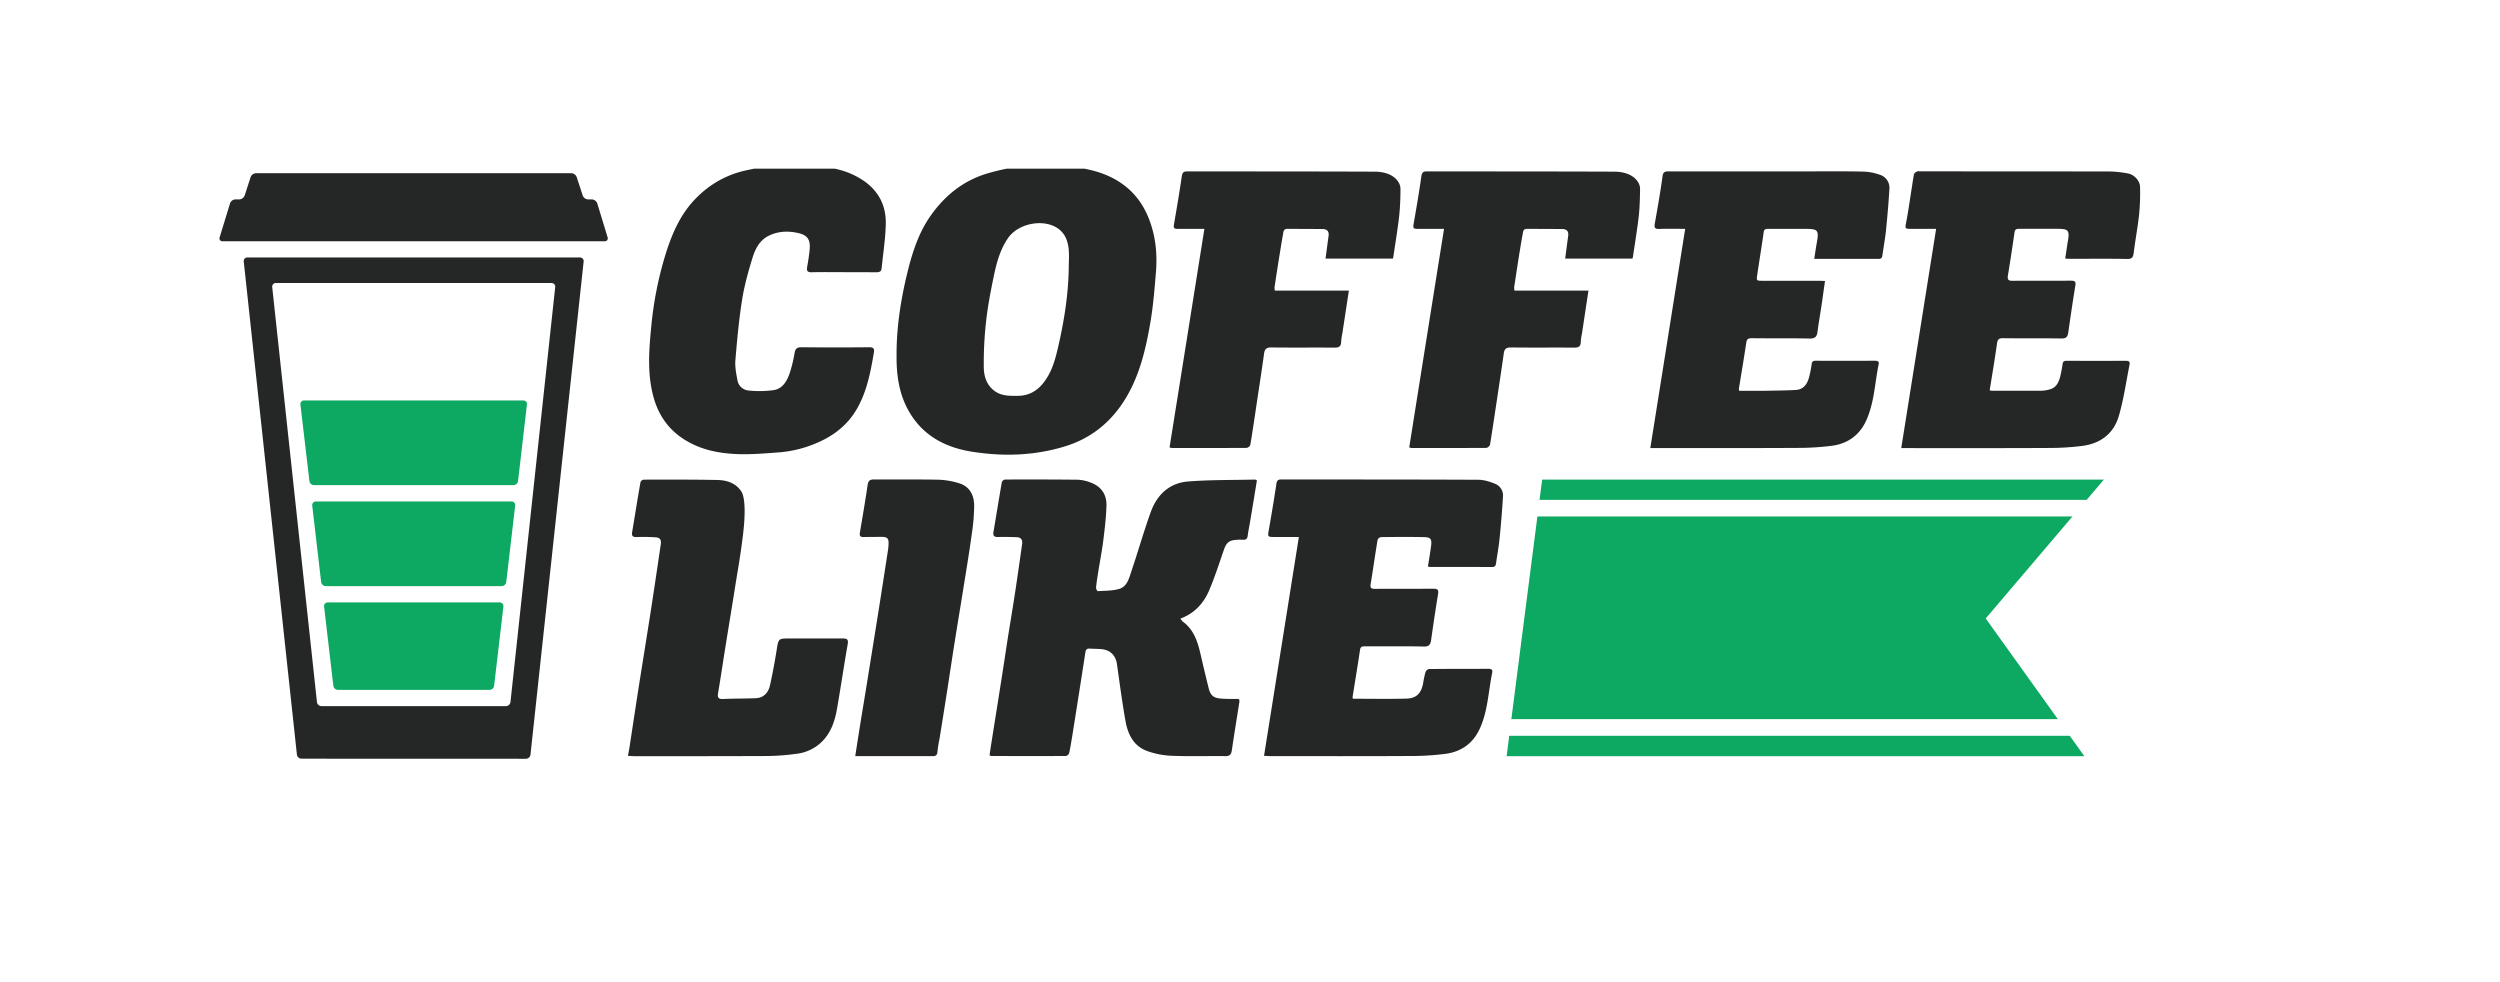 <?xml version="1.0" encoding="UTF-8"?> <svg xmlns="http://www.w3.org/2000/svg" xmlns:xlink="http://www.w3.org/1999/xlink" id="Layer_1" data-name="Layer 1" viewBox="0 0 1968.32 773.47"> <defs> <style>.cls-1{fill:none;}.cls-2,.cls-4{fill:#252626;}.cls-2,.cls-3{fill-rule:evenodd;}.cls-3,.cls-5{fill:#0da861;}.cls-6{clip-path:url(#clip-path);}</style> <clipPath id="clip-path"> <path class="cls-1" d="M1073.38,1979.69c-10.68,9-23.17,16.8-35.92,23.39-22.59,11.42-46.65,18.5-71.93,18.93-24.86.08-49.13-5.23-69.32-19.57s-29.33-33.83-29-58.56c-.27-29.79,8.9-57.08,24.08-82.48A241.42,241.42,0,0,1,953.75,1794c32-22.85,67.51-35.43,106.33-35.45,14.75.1,30.44,2.19,44.08,8.8,10,4.07,19.75,11.22,22.45,22.21a23.88,23.88,0,0,1,0,10.44l.34.41-.43.36c-1.35,5.33-6,12.79-9.28,17.62a68,68,0,0,0-6.14,10.08c-1,2.26-2.47,4.88-3.06,6.77-1.7,4.93-6.93,6.55-11.64,7l-.77,0-.77,0c-3-1-5.5-3-5.51-6.52l-.26-1.17.94-1.49a50.67,50.67,0,0,0,6.78-23.19c.06-7.73-.22-15.86-4.1-23-6.37-9.27-19-11.18-29.43-11.41-12.09.44-26.57,1.51-37.61,6.66l-.42.36-.35-.41a178.45,178.45,0,0,0-48.85,28,218.48,218.48,0,0,0-51.56,63.83c-12,21.33-20.43,45.19-20.35,69.55.14,16.64,3.79,33.09,17.28,44.72,12.38,11.17,27.48,15.16,43.76,15.35,33,0,61.59-9.49,85.7-31.26,22.81-20.69,39.53-46,50.41-74.73l-39.6,0c-14.74-.1-37.86,5.49-46.65,18.5-3.24,4.84-4.59,10.17-2.52,16.09,1.39,5.11,4.49,8.78,9.64,11.4h0a5.45,5.45,0,0,1,3.7,5.25c.78,3.52-2.21,6-5.46,7.41a9.88,9.88,0,0,1-8.66,1l-.34-.41h0c-5.49-3-10.66-9.13-14.44-13.61-4.13-4.89-9.29-11-11.37-16.92-4.15-11.84-3.18-31.5,7.42-39.77,4.7-4,11.12-5.91,17-6.72,8.31-1.44,17-2.47,24.85-3.55a218.35,218.35,0,0,1,26.64-2.29c11.74-.85,23.4-.93,35-1,29.92-.16,59.83-.32,89.66.29,9.68.19,18.6.33,28.28.52,5.06-.09,10.89-.13,16.29.19,5.74.73,12.26,1.5,16.55,4.85a20,20,0,0,1,7.83,10.13c1.48,4.34.55,9.31-1.07,13.47s-2.8,8-4.76,11.7c-2.39,4.12-4.35,7.87-6.31,11.62h0c-.51,1.13-1.36,1.85-1.87,3-2,4.52-5.89,7.77-11,7.86-5.56,1.21-8.92-3.63-7.57-9,2.46-8.36,5.67-23.64-1.3-31-1.72-2-4-2.94-6.18-3.84h0l-.34-.41c-9.7-3.67-23.75-3-33.95-2s-24,2.83-32.45,9.28a64.77,64.77,0,0,0-7,7.32,61.68,61.68,0,0,0-8.19,11.12c-2.39,4.11-4.77,8.22-7.59,12.69s-5.28,9.36-7.75,14.24-4.52,9.39-7,14.27c-2.12,5.29-4.59,10.17-7.06,15.05a58.12,58.12,0,0,1-4,8.27c-.09.77-.51,1.13-.6,1.9l26.74.42c11.32-.49,22.55-.21,33.77.07,5.83,0,15.52.15,21,3.18,7.3,4.3,5.27,12.3,2.29,18.31a67.36,67.36,0,0,1-7.16,12.33c-1.45,2.63-4.18,6.33-5.29,9.36-1.69,4.92-5.8,7-10.09,7.13l-1.62.68-1.46-.86c-1.81-1.27-3.53-3.3-3.28-5.61l-.26-1.17.51-1.13a68.35,68.35,0,0,0,5.1-14.78,23.86,23.86,0,0,0,.15-5c-.34-.4-.77,0-1.11-.45l-69.17.54c-.77,0-1.11-.45-1.62.68l-1.53,3.38c-1.11,3-2.13,5.29-3.15,7.55-.09.77-.6,1.9-.68,2.67l-.43.36c-13,41-32,87-65.63,114.81-11.45,9-24.63,15.94-38.41,21.31-13.36,5-27.32,8.43-41.71,8.74-13.55-.42-26.5-2.73-39.11-8.12-11.85-5.34-22.26-20.27-28-32.2-4.22-7.6-5-18.09-4.88-26.59.08-.76-.26-1.17-.18-1.94a7.26,7.26,0,0,1-.09-2.71,7.51,7.51,0,0,0-.1-2.71,10.06,10.06,0,0,1,1.27-4.57,3,3,0,0,1,.6-1.9,9.79,9.79,0,0,1,4.78-4.74,11.71,11.71,0,0,1,3.94-.54,5.82,5.82,0,0,1,6.36,5.79,16.71,16.71,0,0,1-.66,6.15,23.13,23.13,0,0,0-.16,5c-.31,10,2.55,19.48,11.14,26.17,8.16,7.06,19.57,9.28,30.45,9.16,70.63.32,102.11-46.53,122.88-91.31a218,218,0,0,0,11.75-22.51q4.6-10.15,9.19-20.33,4-9.63,7.91-19.25ZM792.56,1371.85l124.88,1.22,111.36,197.6ZM938,1373.13l240.67.35-118.77,221.85Zm387.57-1-124.36,1.14-111.48,197.54Zm-265.13-118.57L948,1356.32l222.41.42Zm-193.17,5.56,42.65,97.26-117.85-1.57Zm13.1-6.18,155.64.33L925.53,1355.76Zm371.22,6.54-42.38,97.25,117-1.19-74.61-96.06Zm-13.31-6.2-155.3.07,110,102.42,45.27-102.49Zm-178.11,400.45c171.24-.28,310.27,139,310.3,310.71-.31,171.27-139.57,309.94-310.82,310.23-171.15-.49-310.19-139.81-309.87-311.07,0-171.68,139.23-310.35,310.39-309.87Zm.18-51.8c200-.13,362.11,162.21,361.8,362.09,0,200.29-162.29,361.95-362.25,362.09-200.3-.28-362.45-162.62-362.15-362.51S860.06,1601.65,1060.36,1601.93Z"></path> </clipPath> </defs> <g id="Слой_1"> <g id="_2767631558224" data-name=" 2767631558224"> <path class="cls-2" d="M1096.63,203.62h-53c.82-6.07,1.58-12,2.38-17.82.53-3.73-1.23-5.48-4.83-5.48-9.21-.08-18.39-.08-27.65-.14-3,0-3,2.27-3.36,4.12-1.15,6.48-2.17,12.95-3.22,19.38-1.2,7.51-2.36,15-3.47,22.47a12.18,12.18,0,0,0,.24,2.65H1062c-1.76,11.68-3.47,22.69-5.14,33.79a46,46,0,0,0-.93,6.34c0,3.91-1.78,4.84-5.43,4.77-16.41-.14-32.83.07-49.24-.14-3.76-.1-5.45.95-6,4.7-1.69,12.37-3.6,24.67-5.47,37-1.71,11.65-3.42,23.22-5.34,34.83a4,4,0,0,1-2.8,2.55c-19.73.11-39.41.08-59.12.08a10.87,10.87,0,0,1-1.71-.5c9.18-57.33,18.28-114.5,27.42-172h-20c-4.25,0-4.49-.49-3.78-4.51,2.11-12.27,4.23-24.57,6-36.93.45-2.84,1.32-3.84,4.23-3.81,49.09,0,98.2,0,147.33.18,15.6,0,20.67,8.62,20.6,13.43a203.31,203.31,0,0,1-1,21.5c-1.22,10.63-3,21.21-4.56,31.83-.07.5-.22,1-.42,1.75Z"></path> <path class="cls-2" d="M841.46,211c0-5,.47-10.13-.09-15.1-.62-5.52-2.31-10.82-6.8-14.74-10.86-9.52-32.46-6.07-41,6.41-6.27,9.15-9,19.63-11.21,30.21-2.42,11.76-4.71,23.55-6,35.4A294.33,294.33,0,0,0,774.56,289c.06,6.9,2,13.78,8.05,18.49,5.6,4.39,12.14,4.2,18.77,4.16,8.72-.06,15.41-3.92,20.57-10.78,6.21-8.12,8.86-17.71,11.1-27.42,4.74-20.54,8.1-41.33,8.41-62.47Zm-49.12-78.22h61.38c1.19.24,2.37.49,3.55.76,20.94,4.64,37.48,15.91,46.29,36.27,6.16,14.28,7.81,29.43,6.52,44.83C909,227.45,908,240.33,905.87,253c-3.78,22.2-8.83,44.07-21.26,63.25-11.14,17.18-26.38,29.13-46.13,35.18-24.16,7.43-48.71,8.13-73.4,4.18-19.68-3.15-36.72-11.61-47.87-29.09-9.05-14.24-11.5-30.18-11.32-46.74v-3c.25-21.82,3.78-43.27,9.06-64.32,3.78-15,8.71-29.79,17.77-42.63,11.27-16,25.87-27.76,44.93-33.35q7.32-2.16,14.69-3.62Z"></path> <path class="cls-2" d="M989.6,378.22c-1.74,10.63-3.45,21.21-5.23,31.7-.62,3.95-1.56,7.92-2,11.89-.35,2.71-1.64,3.34-4.07,3.14a34.63,34.63,0,0,0-5.29.12c-5.58.42-7.61,2.52-9.48,8-3.67,10.66-7.14,21.44-11.56,31.82-4.34,10.1-11.43,18-22.56,22.13a9.49,9.49,0,0,0,1.69,2.27c9.12,6.57,12,16.42,14.33,26.65,2,8.66,4.07,17.37,6.22,26,1.85,7.34,5.61,7.87,11.73,8.2,3.76.24,7.56.12,11.36.15.25,0,.49.2.91.41a5.33,5.33,0,0,1,.2,1.62c-2,12.82-4.13,25.65-6,38.52-.52,3.25-1.72,4.58-5.32,4.47-14.17-.14-28.32.31-42.46-.28a64.14,64.14,0,0,1-19.09-3.81C892.42,587.33,888,578,886.15,567.76c-2.65-14.86-4.61-29.92-6.74-44.89-1-6.81-5.23-11.13-12.13-11.76-3-.29-6-.25-9.09-.44-2.27-.18-3.3.58-3.65,3-3.32,21.71-6.76,43.35-10.19,65-.78,4.76-1.53,9.5-2.53,14.15a3.71,3.71,0,0,1-2.58,2.38c-19.56.13-39.11.09-58.7,0a5.32,5.32,0,0,1-1.45-.51c.49-3.4,1-6.82,1.54-10.27,2.51-15.93,5.07-31.86,7.58-47.81,1.87-11.82,3.63-23.66,5.45-35.48,2-12.21,4-24.42,5.85-36.61s3.54-24.2,5.25-36.31c.49-3.3-1-5.18-4.31-5.27-4.92-.14-9.81-.32-14.75-.14-3.18.08-4-1.19-3.49-4.08,2.2-13.08,4.29-26.14,6.58-39.18a3.43,3.43,0,0,1,2.47-2c19.08-.06,38.1-.06,57.23.15a31.09,31.09,0,0,1,9.56,2c8.77,3,13.44,9.45,13.1,18.61-.28,8.93-1.33,17.86-2.44,26.73-1.05,8.4-2.65,16.64-4,25-.65,4.15-1.34,8.26-1.74,12.39-.11,1,.85,3,1.25,3,5.69-.35,11.63-.17,17-1.78,6.17-1.82,7.74-8.3,9.52-13.72,5.28-15.65,9.77-31.49,15.37-47,4.92-13.56,14.77-22.72,29.41-23.85,17.44-1.35,35-1.07,52.56-1.49.42,0,.89.33,1.47.6Z"></path> <path class="cls-2" d="M1065.13,550.13c14.28,0,28.41.31,42.48-.12,7.74-.28,11.39-4.28,12.86-12a72.72,72.72,0,0,1,1.89-8.91,3.89,3.89,0,0,1,2.78-2.36c15.66-.17,31.34-.09,47-.17,2.13,0,3.18.8,2.74,2.94-3.1,14.85-3.36,30.35-9.92,44.41-5.37,11.6-14.75,18.06-27.18,19.63a210.09,210.09,0,0,1-26.41,1.67c-37,.21-74,.12-111,.09-1.63,0-3.2-.11-5.16-.24,9.18-57.62,18.3-114.81,27.42-172.3h-20.21c-4.07,0-4.3-.45-3.65-4.34,2.18-12.38,4.27-24.84,6.14-37.3.38-2.72,1.22-3.66,3.93-3.66,51.67.08,103.34,0,155,.26,4.49,0,9.16,1.48,13.39,3.21a9.87,9.87,0,0,1,6.12,9.7c-.65,11.06-1.56,22.14-2.67,33.17-.63,6.49-1.87,12.95-2.76,19.46-.27,2-.85,3.17-3.23,3.17-16.39-.1-32.83-.07-49.22-.1a4.43,4.43,0,0,1-1.2-.36c.87-5.46,1.76-10.93,2.49-16.42.67-5.13-.42-6.59-5.54-6.67-11.36-.24-22.73-.15-34.1,0a3.54,3.54,0,0,0-2.53,2.25c-1.91,11.59-3.54,23.21-5.45,34.79-.51,3,.56,3.72,3.34,3.69,15.3-.08,30.6,0,45.86-.1,3.34,0,4.47.64,3.89,4.22-2,12.12-3.78,24.22-5.49,36.29-.51,3.53-1.67,5.14-5.74,5-15.41-.3-30.85-.1-46.26-.13-2,0-3.52-.07-3.94,2.72-1.85,12.43-3.94,24.87-5.9,37.32a5.51,5.51,0,0,0,.27,1.14Z"></path> <path class="cls-2" d="M1496.92,352.75c9.21-57.91,18.29-115,27.45-172.57h-19.19c-5.57,0-5.32,0-4.32-5.57,1.6-8.25,2.76-16.69,4.07-25,.69-4.16,1.18-8.29,2-12.36.2-.87,1.43-1.74,2.36-2.21.71-.42,1.71-.12,2.63-.12q74.65,0,149.29.09a85.26,85.26,0,0,1,14.23,1.58c4.76.82,9.34,5.61,9.48,10.5a170.9,170.9,0,0,1-.76,21.95c-1.07,10-3,19.93-4.22,29.94-.45,3.38-1.18,5-5.19,4.9-15.17-.29-30.36-.08-45.51-.12-1,0-2-.11-3.24-.17.64-4.28,1.26-8.34,1.84-12.43.09-.48.25-1,.31-1.48,1.36-8.27.34-9.52-8.18-9.52-10.1,0-20.22,0-30.32,0-2.07,0-3.2.39-3.56,2.77-1.6,11.35-3.36,22.68-5.2,34-.56,3.23.44,4.21,3.69,4.14,15.26-.12,30.56,0,45.82-.08,2.94,0,4.18.46,3.6,3.79-2.06,12.45-3.84,24.91-5.65,37.38-.51,3.14-1.75,4.38-5.22,4.33-15.39-.22-30.83,0-46.22-.21-3.34,0-4.18,1.1-4.61,4.22-1.71,12.23-3.78,24.35-5.76,36.79a9.77,9.77,0,0,0,1.78.37c12.64,0,25.25,0,37.9,0a28.08,28.08,0,0,0,8.17-1.24c4.71-1.5,6.56-5.62,7.69-10a97.63,97.63,0,0,0,1.83-9.71c.31-2.06,1.17-2.65,3.22-2.65q23.3.11,46.58,0c2.29,0,3.44.65,2.93,3.08-2.71,13.56-4.58,27.34-8.49,40.57-4.05,13.74-14.51,21.59-28.76,23.37a205.49,205.49,0,0,1-25.67,1.61c-37.24.21-74.51.11-111.75.11Z"></path> <path class="cls-2" d="M1299.34,352.75c9.26-58,18.33-115.18,27.45-172.57-7.07,0-13.74-.17-20.42.06-3.33.1-4.09-.88-3.51-4.17,2.22-12.39,4.4-24.8,6.12-37.31.48-3.62,2.11-3.83,4.93-3.83h108.77c14.52,0,29-.16,43.57.15a43.2,43.2,0,0,1,14,2.58,10.67,10.67,0,0,1,7.34,10.94c-.63,10.8-1.56,21.6-2.65,32.38-.64,6.52-1.87,13-2.78,19.43-.27,2-.49,3.4-3,3.4-16.8,0-33.57,0-50.76,0,.73-4.58,1.33-8.92,2.11-13.17,1.65-9.26.73-10.43-8.63-10.43h-29.54c-1.89,0-3.36,0-3.73,2.53-1.56,11.21-3.43,22.42-5.08,33.61-.68,4.66-.51,4.71,4,4.71,14.93,0,29.83,0,44.73,0,1.36,0,2.69.11,4.63.2-1,6.64-1.78,12.89-2.74,19.08-1,7-2.29,13.91-3.18,20.9-.49,3.73-1.85,5.33-6,5.3-15.28-.31-30.53-.07-45.84-.26-2.91,0-3.87.84-4.27,3.72-1.78,12-3.82,23.91-5.74,35.84-.06.48.07.93.09,1.83,6.81,0,13.46,0,20.11,0,8.16-.16,16.39-.18,24.56-.64,6.45-.4,9.2-5,10.63-10.65.78-3.22,1.42-6.44,1.87-9.68.26-2.08,1.15-2.68,3.2-2.68,15.52.11,31,.07,46.6,0,1.95,0,3.42.4,2.95,2.71-3.09,15-3.42,30.66-10,44.81-5.39,11.42-14.68,17.87-27,19.46a216.17,216.17,0,0,1-26.8,1.65c-37,.21-74,.11-111,.11Z"></path> <path class="cls-2" d="M664.23,214.27c-8.32,0-16.68-.12-25,.07-3.63.15-4.32-1.2-3.69-4.42.8-4.39,1.44-8.73,1.89-13.1.75-7.86-1.34-11.64-9-13.34-7.92-1.8-16-1.55-23.55,2.33-6.83,3.49-10.12,10-12.24,16.59-3.4,11.07-6.58,22.26-8.38,33.68-2.49,15.79-3.94,31.77-5.29,47.73-.38,5.12.69,10.48,1.66,15.64a9.73,9.73,0,0,0,8.61,8,82.46,82.46,0,0,0,19.86-.29c7.43-1.19,10.68-7.54,12.86-14a111.4,111.4,0,0,0,3.67-15.39c.62-3.18,1.89-4.4,5.25-4.37q26.73.27,53.45,0c3.58,0,4.2,1.12,3.67,4.42-2.6,15.18-5.43,30.27-13.19,43.85-6.85,12-17,20.4-29.52,26.1a93.49,93.49,0,0,1-32.69,8.45c-10.19.75-20.42,1.63-30.61,1.35-16.12-.47-31.74-3.51-45.42-13-11-7.65-18-18.09-21.73-30.82-5.49-19-3.89-38.29-2-57.51a283.48,283.48,0,0,1,10.37-53.38c5.4-18,12.45-35.13,26.47-48.45a77.16,77.16,0,0,1,35.5-19.77q4.31-1,8.63-1.86h63.25a62.69,62.69,0,0,1,23.34,9.82c11.72,8.23,17.3,19.74,17,33.63-.24,11.66-2.09,23.31-3.27,35-.22,2.66-1.89,3.14-4.22,3.14-8.61-.06-17.17-.06-25.74-.06Z"></path> <path class="cls-2" d="M1285.24,203.62h-52.93c.8-6.07,1.55-12,2.35-17.82.54-3.73-1.18-5.48-4.8-5.48-9.23-.08-18.42-.08-27.67-.14-3,0-3,2.27-3.34,4.12-1.2,6.48-2.22,12.95-3.27,19.38-1.15,7.51-2.31,15-3.42,22.47a10.31,10.31,0,0,0,.22,2.65h58.25c-1.75,11.68-3.44,22.69-5.09,33.79a43.12,43.12,0,0,0-.93,6.34c0,3.91-1.83,4.84-5.43,4.77-16.44-.14-32.85.07-49.27-.14-3.78-.1-5.45.95-5.94,4.7-1.75,12.37-3.62,24.67-5.47,37-1.76,11.65-3.47,23.22-5.36,34.83a4.09,4.09,0,0,1-2.85,2.55c-19.68.11-39.39.08-59.07.08a9.41,9.41,0,0,1-1.69-.5c9.12-57.33,18.21-114.5,27.4-172h-20.08c-4.25,0-4.48-.49-3.76-4.51,2.15-12.27,4.24-24.57,6-36.93.45-2.84,1.29-3.84,4.16-3.81,49.14,0,98.25,0,147.4.18,15.6,0,20.69,8.62,20.62,13.43-.09,7.14-.26,14.38-1,21.5-1.25,10.63-3,21.21-4.58,31.83a13.92,13.92,0,0,1-.43,1.75Z"></path> <path class="cls-2" d="M494.43,595.08c.4-2.44.85-4.49,1.16-6.51,2.4-15.59,4.72-31.2,7.16-46.78,3.07-19.54,6.25-39.08,9.3-58.56,2.83-18.24,5.52-36.45,8.19-54.62.53-3.71-.58-5.37-4.32-5.58a142.68,142.68,0,0,0-14.77-.19c-2.85.06-4-.87-3.45-3.78,2.18-13.16,4.27-26.39,6.59-39.54a3.37,3.37,0,0,1,2.49-1.89c19.44,0,38.92-.14,58.34.29,7.3.19,14.28,2.4,18.64,9.15,1.38,2.16,4.54,10.44.6,38.79-1.6,13-4,26-6,38.89-2.49,15.69-5.12,31.39-7.61,47.06-1.8,11.32-3.49,22.65-5.4,34-.6,3.57.46,4.7,4.11,4.53,8.59-.41,17.15-.28,25.73-.63,6.3-.33,9.79-4.53,11.08-10.25q3-13.71,5.18-27.46c1.52-9.29,1.25-9.32,10.41-9.32,13.9,0,27.76.06,41.66,0,3.34,0,4.5.73,3.94,4.29-3,17-5.49,34.1-8.45,51.08-1.69,9.56-4.65,18.62-11.72,25.74A34.08,34.08,0,0,1,627,593.5a181.32,181.32,0,0,1-23.39,1.74q-52.29.19-104.54.11c-1.38,0-2.76-.16-4.59-.27Z"></path> <path class="cls-2" d="M673.35,595.35c1.29-8.34,2.47-15.89,3.67-23.47,1.45-8.94,2.94-17.9,4.41-26.9,2-12.42,4-24.88,6-37.3,1.85-11.54,3.72-23.14,5.54-34.75C695,460,697,447,699,434.12a43.23,43.23,0,0,0,.58-5.67c.22-4.63-1-5.79-5.6-5.75s-9.32,0-14,.13c-2.47,0-3.41-.68-3-3.34,2.13-12.53,4.27-25.09,6.14-37.69.51-3.37,1.82-4.35,5.11-4.32,16.95.14,33.85-.15,50.78.22A60.1,60.1,0,0,1,755,380.44c8.63,2.56,11.94,9.56,12,17.74a159.14,159.14,0,0,1-2,23c-1.84,13.34-4,26.66-6.18,40-2.42,15.27-5,30.59-7.43,45.9-1.91,12-3.69,24.17-5.58,36.22q-3,19.28-6.12,38.5a94.14,94.14,0,0,0-1.6,10c-.18,3.24-1.78,3.55-4.4,3.55-14.77-.05-29.52,0-44.33,0Z"></path> <path class="cls-3" d="M1188.27,579.3l-2.07,16.07h454.88l-11.52-16.07Zm25.93-201.72-2.09,16h430.75l13.61-16Zm349.21,109.35,68.3-80.31H1210.44l-20.51,159.59h430.28Z"></path> <path class="cls-4" d="M470.23,160.1A4.76,4.76,0,0,0,466,157h-3a4.79,4.79,0,0,1-4.23-3.12l-4.71-14.42a4.65,4.65,0,0,0-4.23-3.07H201.57a4.69,4.69,0,0,0-4.25,3.07l-4.67,14.42A4.87,4.87,0,0,1,188.4,157h-3.11a4.61,4.61,0,0,0-4.16,3.1l-8.19,26.75a2.28,2.28,0,0,0,2.27,3.12H476.06a2.31,2.31,0,0,0,2.32-3.12l-8.15-26.75Z"></path> <path class="cls-5" d="M248.7,394.83a2.83,2.83,0,0,0-2.87,3.23l7,60.16a3.77,3.77,0,0,0,3.62,3.24H395a3.73,3.73,0,0,0,3.6-3.24l7-60.16a2.81,2.81,0,0,0-2.83-3.23Z"></path> <path class="cls-5" d="M239.4,315.28a2.86,2.86,0,0,0-2.87,3.25l7.08,60.24a3.61,3.61,0,0,0,3.58,3.19H404.24a3.72,3.72,0,0,0,3.63-3.19l7-60.24a2.85,2.85,0,0,0-2.87-3.25Z"></path> <path class="cls-5" d="M258,474.3a2.83,2.83,0,0,0-2.84,3.24l7.29,62.39a3.77,3.77,0,0,0,3.63,3.24H385.42a3.77,3.77,0,0,0,3.61-3.24l7.31-62.39a2.86,2.86,0,0,0-2.89-3.24Z"></path> <path class="cls-4" d="M434.22,222.83a2.86,2.86,0,0,1,2.91,3.17L401.91,552.73a3.72,3.72,0,0,1-3.6,3.24H253.1a3.71,3.71,0,0,1-3.56-3.24L214.32,226a2.85,2.85,0,0,1,2.91-3.17Zm25.3-16.91a2.83,2.83,0,0,0-2.9-3.2H194.8a2.83,2.83,0,0,0-2.89,3.2l41.85,388.19a3.71,3.71,0,0,0,3.59,3.23l176.73.06a3.69,3.69,0,0,0,3.58-3.18l41.86-388.3Z"></path> </g> </g> </svg> 